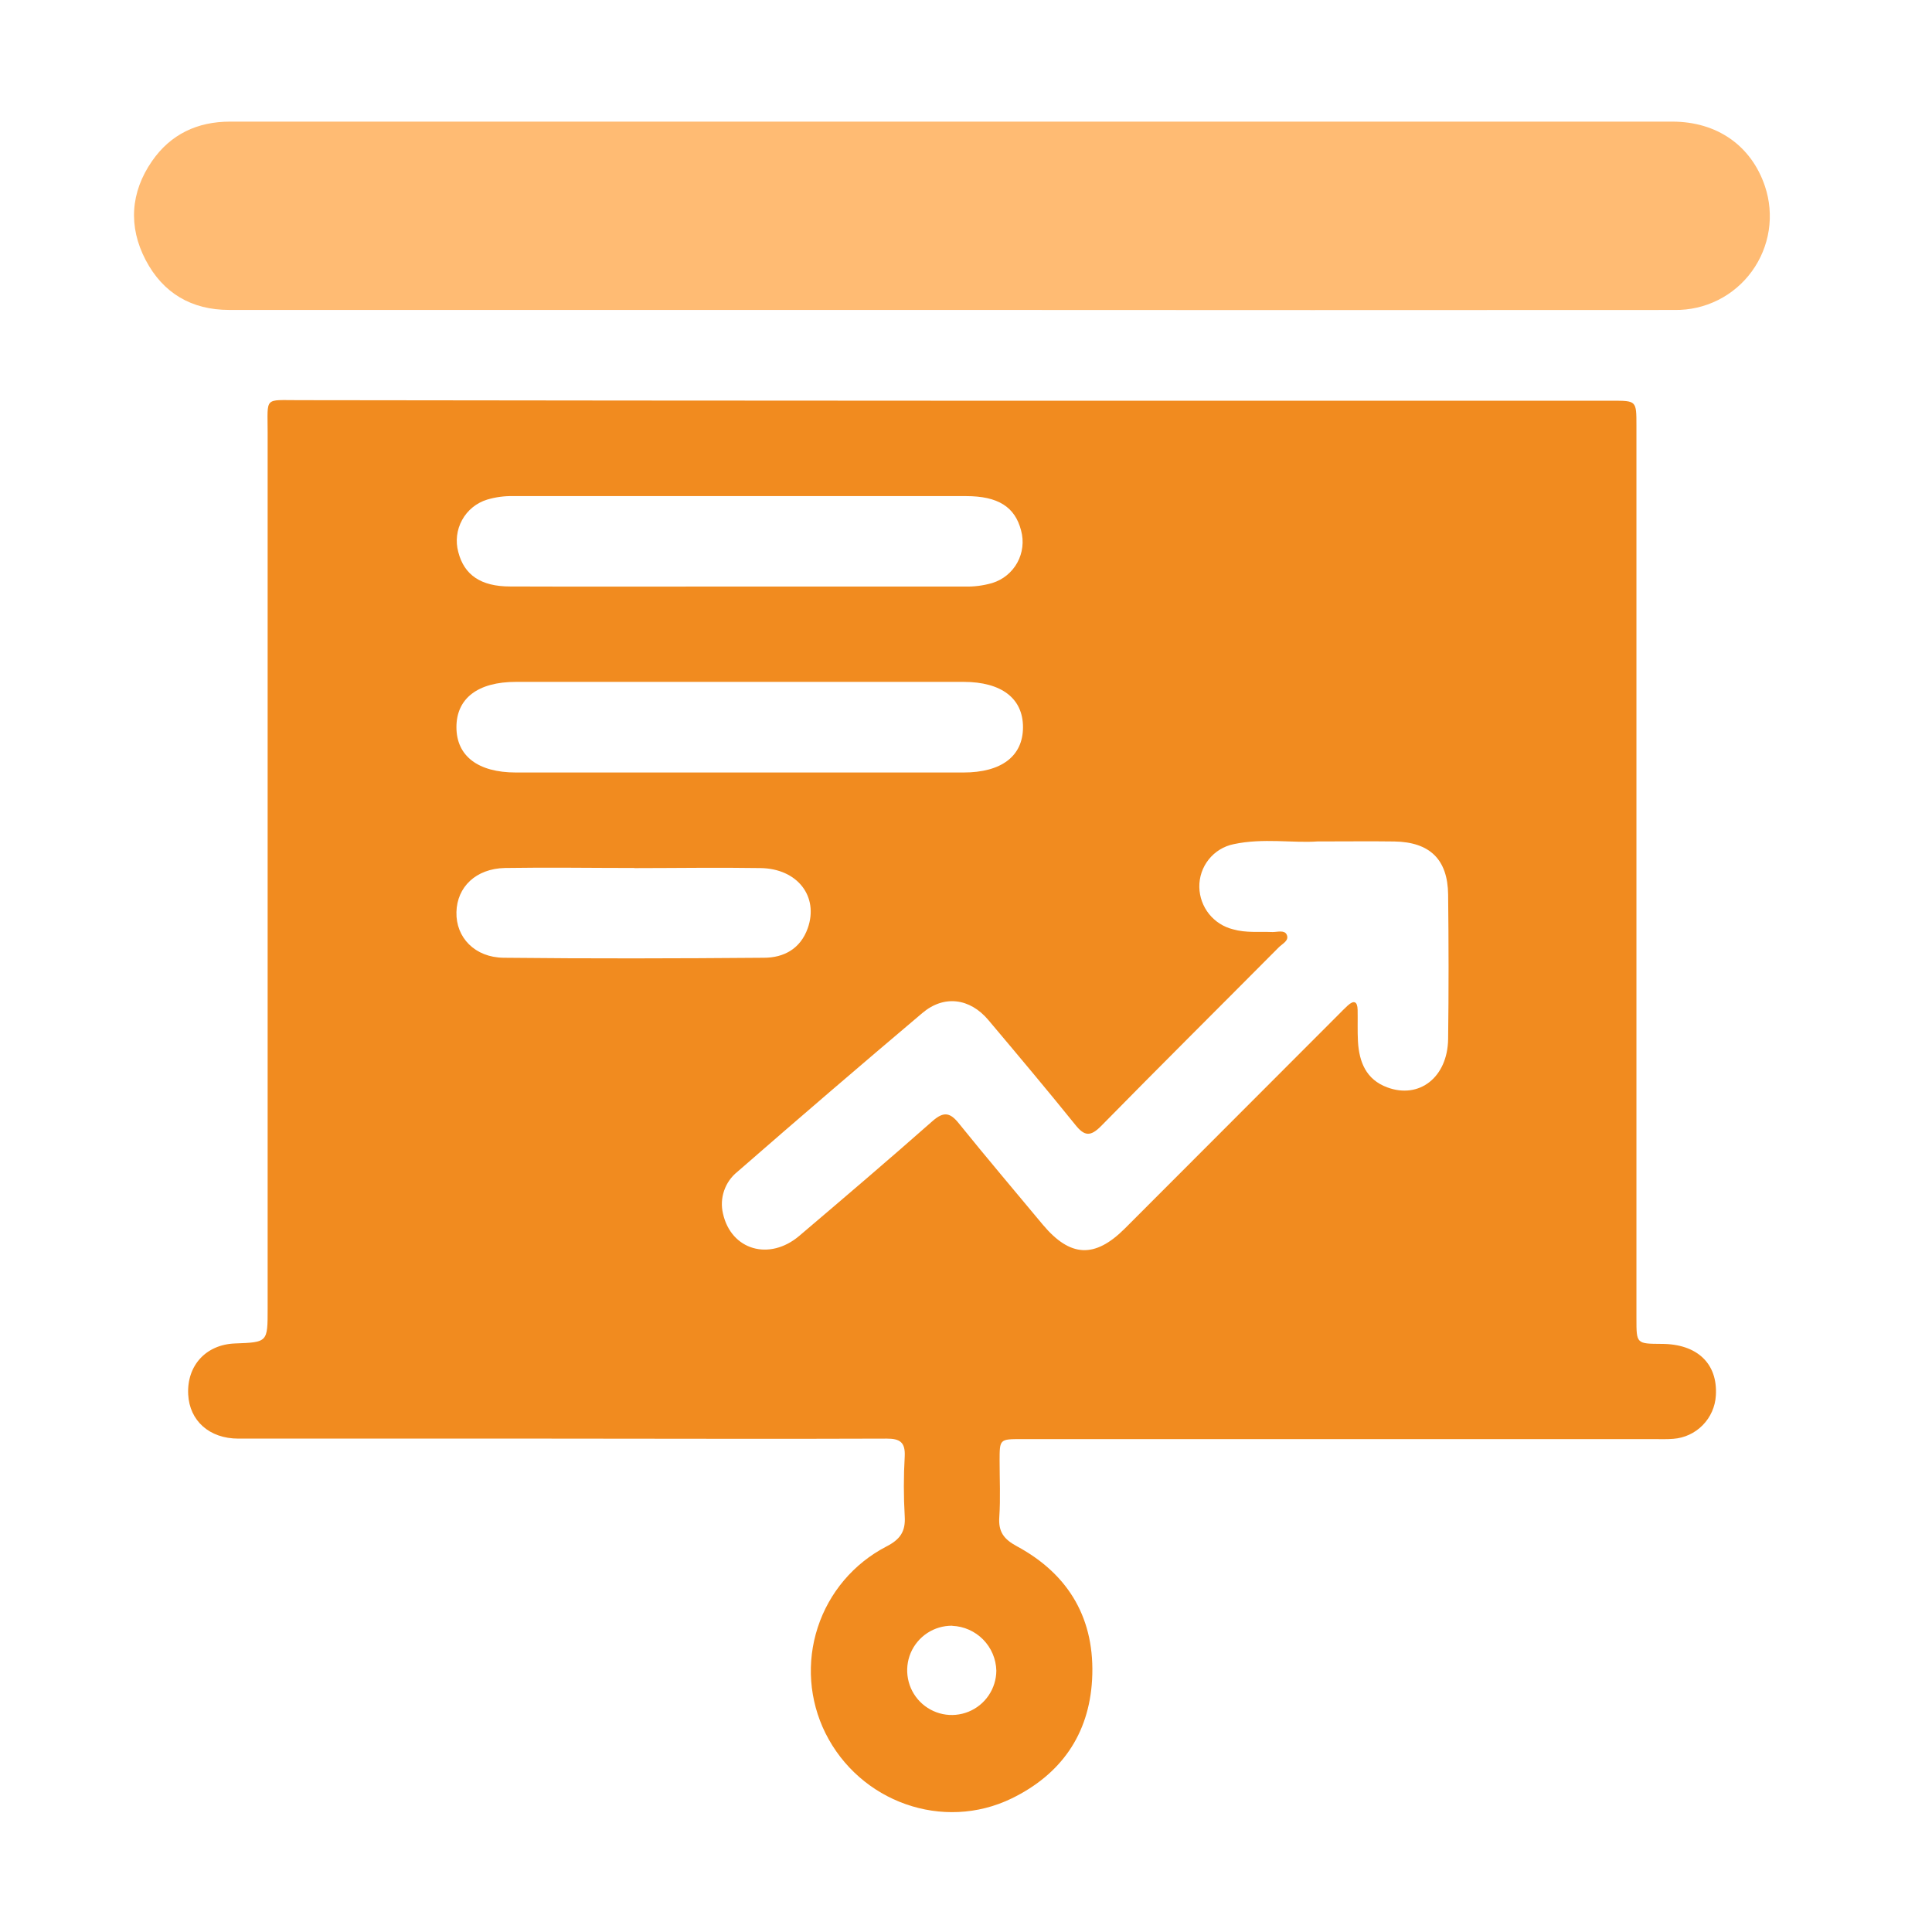 <svg xmlns="http://www.w3.org/2000/svg" fill="none" viewBox="0 0 64 64" height="64" width="64">
<path fill="#F18B1F" d="M31.548 13.274H53.408C54.207 13.274 54.209 13.274 54.209 14.094V43.681C54.209 44.513 54.209 44.513 55.039 44.518C56.224 44.518 56.906 45.173 56.84 46.228C56.819 46.597 56.664 46.947 56.404 47.211C56.145 47.475 55.798 47.636 55.429 47.663C55.212 47.681 54.991 47.672 54.77 47.672H33.845C33.114 47.672 33.114 47.672 33.113 48.384C33.113 49.007 33.145 49.633 33.103 50.253C33.069 50.746 33.254 50.989 33.688 51.223C35.43 52.165 36.285 53.662 36.177 55.639C36.076 57.462 35.141 58.782 33.514 59.575C31.238 60.681 28.482 59.697 27.343 57.411C26.803 56.322 26.712 55.065 27.089 53.91C27.465 52.754 28.28 51.793 29.357 51.233C29.817 50.998 30.003 50.737 29.97 50.226C29.932 49.567 29.932 48.906 29.97 48.246C29.993 47.783 29.819 47.654 29.371 47.656C25.636 47.671 21.901 47.656 18.167 47.656C14.743 47.656 11.319 47.656 7.896 47.656C6.934 47.656 6.278 47.064 6.234 46.192C6.186 45.235 6.824 44.54 7.783 44.504C8.866 44.464 8.866 44.464 8.866 43.364C8.866 33.686 8.866 24.007 8.866 14.328C8.866 13.128 8.736 13.258 9.909 13.256C17.122 13.266 24.335 13.272 31.548 13.274ZM43.64 27.874C42.839 27.932 41.843 27.754 40.867 27.964C40.541 28.03 40.249 28.209 40.041 28.47C39.833 28.73 39.723 29.055 39.729 29.388C39.736 29.712 39.849 30.024 40.051 30.277C40.254 30.529 40.533 30.708 40.847 30.785C41.274 30.908 41.719 30.857 42.158 30.875C42.317 30.875 42.542 30.804 42.619 30.952C42.725 31.157 42.476 31.263 42.364 31.379C40.401 33.355 38.425 35.316 36.473 37.304C36.117 37.664 35.917 37.633 35.619 37.258C34.676 36.089 33.709 34.939 32.74 33.789C32.13 33.065 31.272 32.95 30.556 33.556C28.499 35.294 26.456 37.048 24.426 38.818C24.224 38.98 24.072 39.196 23.988 39.441C23.903 39.686 23.89 39.95 23.95 40.202C24.221 41.412 25.489 41.781 26.48 40.937C27.96 39.679 29.438 38.42 30.891 37.137C31.263 36.809 31.477 36.852 31.77 37.222C32.679 38.349 33.619 39.455 34.542 40.566C35.452 41.652 36.265 41.691 37.261 40.697L44.331 33.619C44.434 33.515 44.536 33.409 44.644 33.311C44.848 33.124 44.967 33.169 44.973 33.453C44.98 33.802 44.965 34.151 44.984 34.499C45.024 35.181 45.253 35.76 45.953 36.02C47.016 36.416 47.953 35.687 47.971 34.42C47.992 32.825 47.989 31.23 47.971 29.634C47.958 28.468 47.364 27.894 46.187 27.875C45.401 27.864 44.614 27.874 43.643 27.874H43.64ZM24.479 19.43C26.968 19.43 29.458 19.43 31.948 19.43C32.259 19.44 32.57 19.4 32.87 19.313C33.224 19.205 33.521 18.962 33.7 18.638C33.878 18.313 33.923 17.931 33.825 17.574C33.623 16.789 33.06 16.434 31.999 16.434C27.002 16.434 22.004 16.434 17.005 16.434C16.712 16.427 16.419 16.466 16.138 16.55C15.784 16.658 15.486 16.9 15.308 17.225C15.129 17.55 15.084 17.931 15.182 18.289C15.377 19.048 15.931 19.428 16.899 19.428C19.426 19.438 21.952 19.43 24.479 19.43ZM24.448 25.59H31.916C33.178 25.59 33.887 25.046 33.888 24.091C33.889 23.135 33.177 22.589 31.919 22.588H17.091C15.831 22.588 15.12 23.133 15.12 24.088C15.12 25.042 15.831 25.589 17.088 25.59H24.448ZM21.014 28.753C19.591 28.753 18.157 28.73 16.73 28.753C15.767 28.773 15.139 29.38 15.12 30.217C15.1 31.055 15.729 31.717 16.684 31.727C19.557 31.758 22.43 31.751 25.304 31.727C25.964 31.727 26.515 31.431 26.757 30.75C27.129 29.701 26.421 28.773 25.192 28.756C23.796 28.734 22.405 28.756 21.014 28.757V28.753ZM31.541 53.854C31.249 53.852 30.962 53.936 30.718 54.096C30.474 54.257 30.282 54.486 30.168 54.755C30.054 55.025 30.023 55.322 30.078 55.609C30.132 55.897 30.271 56.161 30.476 56.37C30.681 56.578 30.943 56.721 31.229 56.781C31.515 56.84 31.812 56.813 32.083 56.703C32.354 56.593 32.586 56.405 32.75 56.163C32.914 55.92 33.003 55.635 33.005 55.343C32.995 54.956 32.839 54.588 32.568 54.312C32.297 54.037 31.932 53.874 31.547 53.858L31.541 53.854Z"></path>
<path fill="#FFBB73" d="M31.48 10.267C23.513 10.267 15.55 10.267 7.592 10.267C6.346 10.267 5.4 9.713 4.824 8.612C4.248 7.511 4.319 6.371 5.037 5.335C5.652 4.448 6.534 4.029 7.62 4.029C12.122 4.029 16.627 4.029 21.134 4.029H55.399C56.879 4.029 58.014 4.826 58.465 6.166C58.624 6.637 58.667 7.14 58.592 7.631C58.516 8.123 58.324 8.589 58.031 8.991C57.739 9.393 57.354 9.719 56.91 9.941C56.465 10.163 55.974 10.275 55.477 10.268C47.478 10.273 39.478 10.273 31.48 10.267Z"></path>
</svg>
